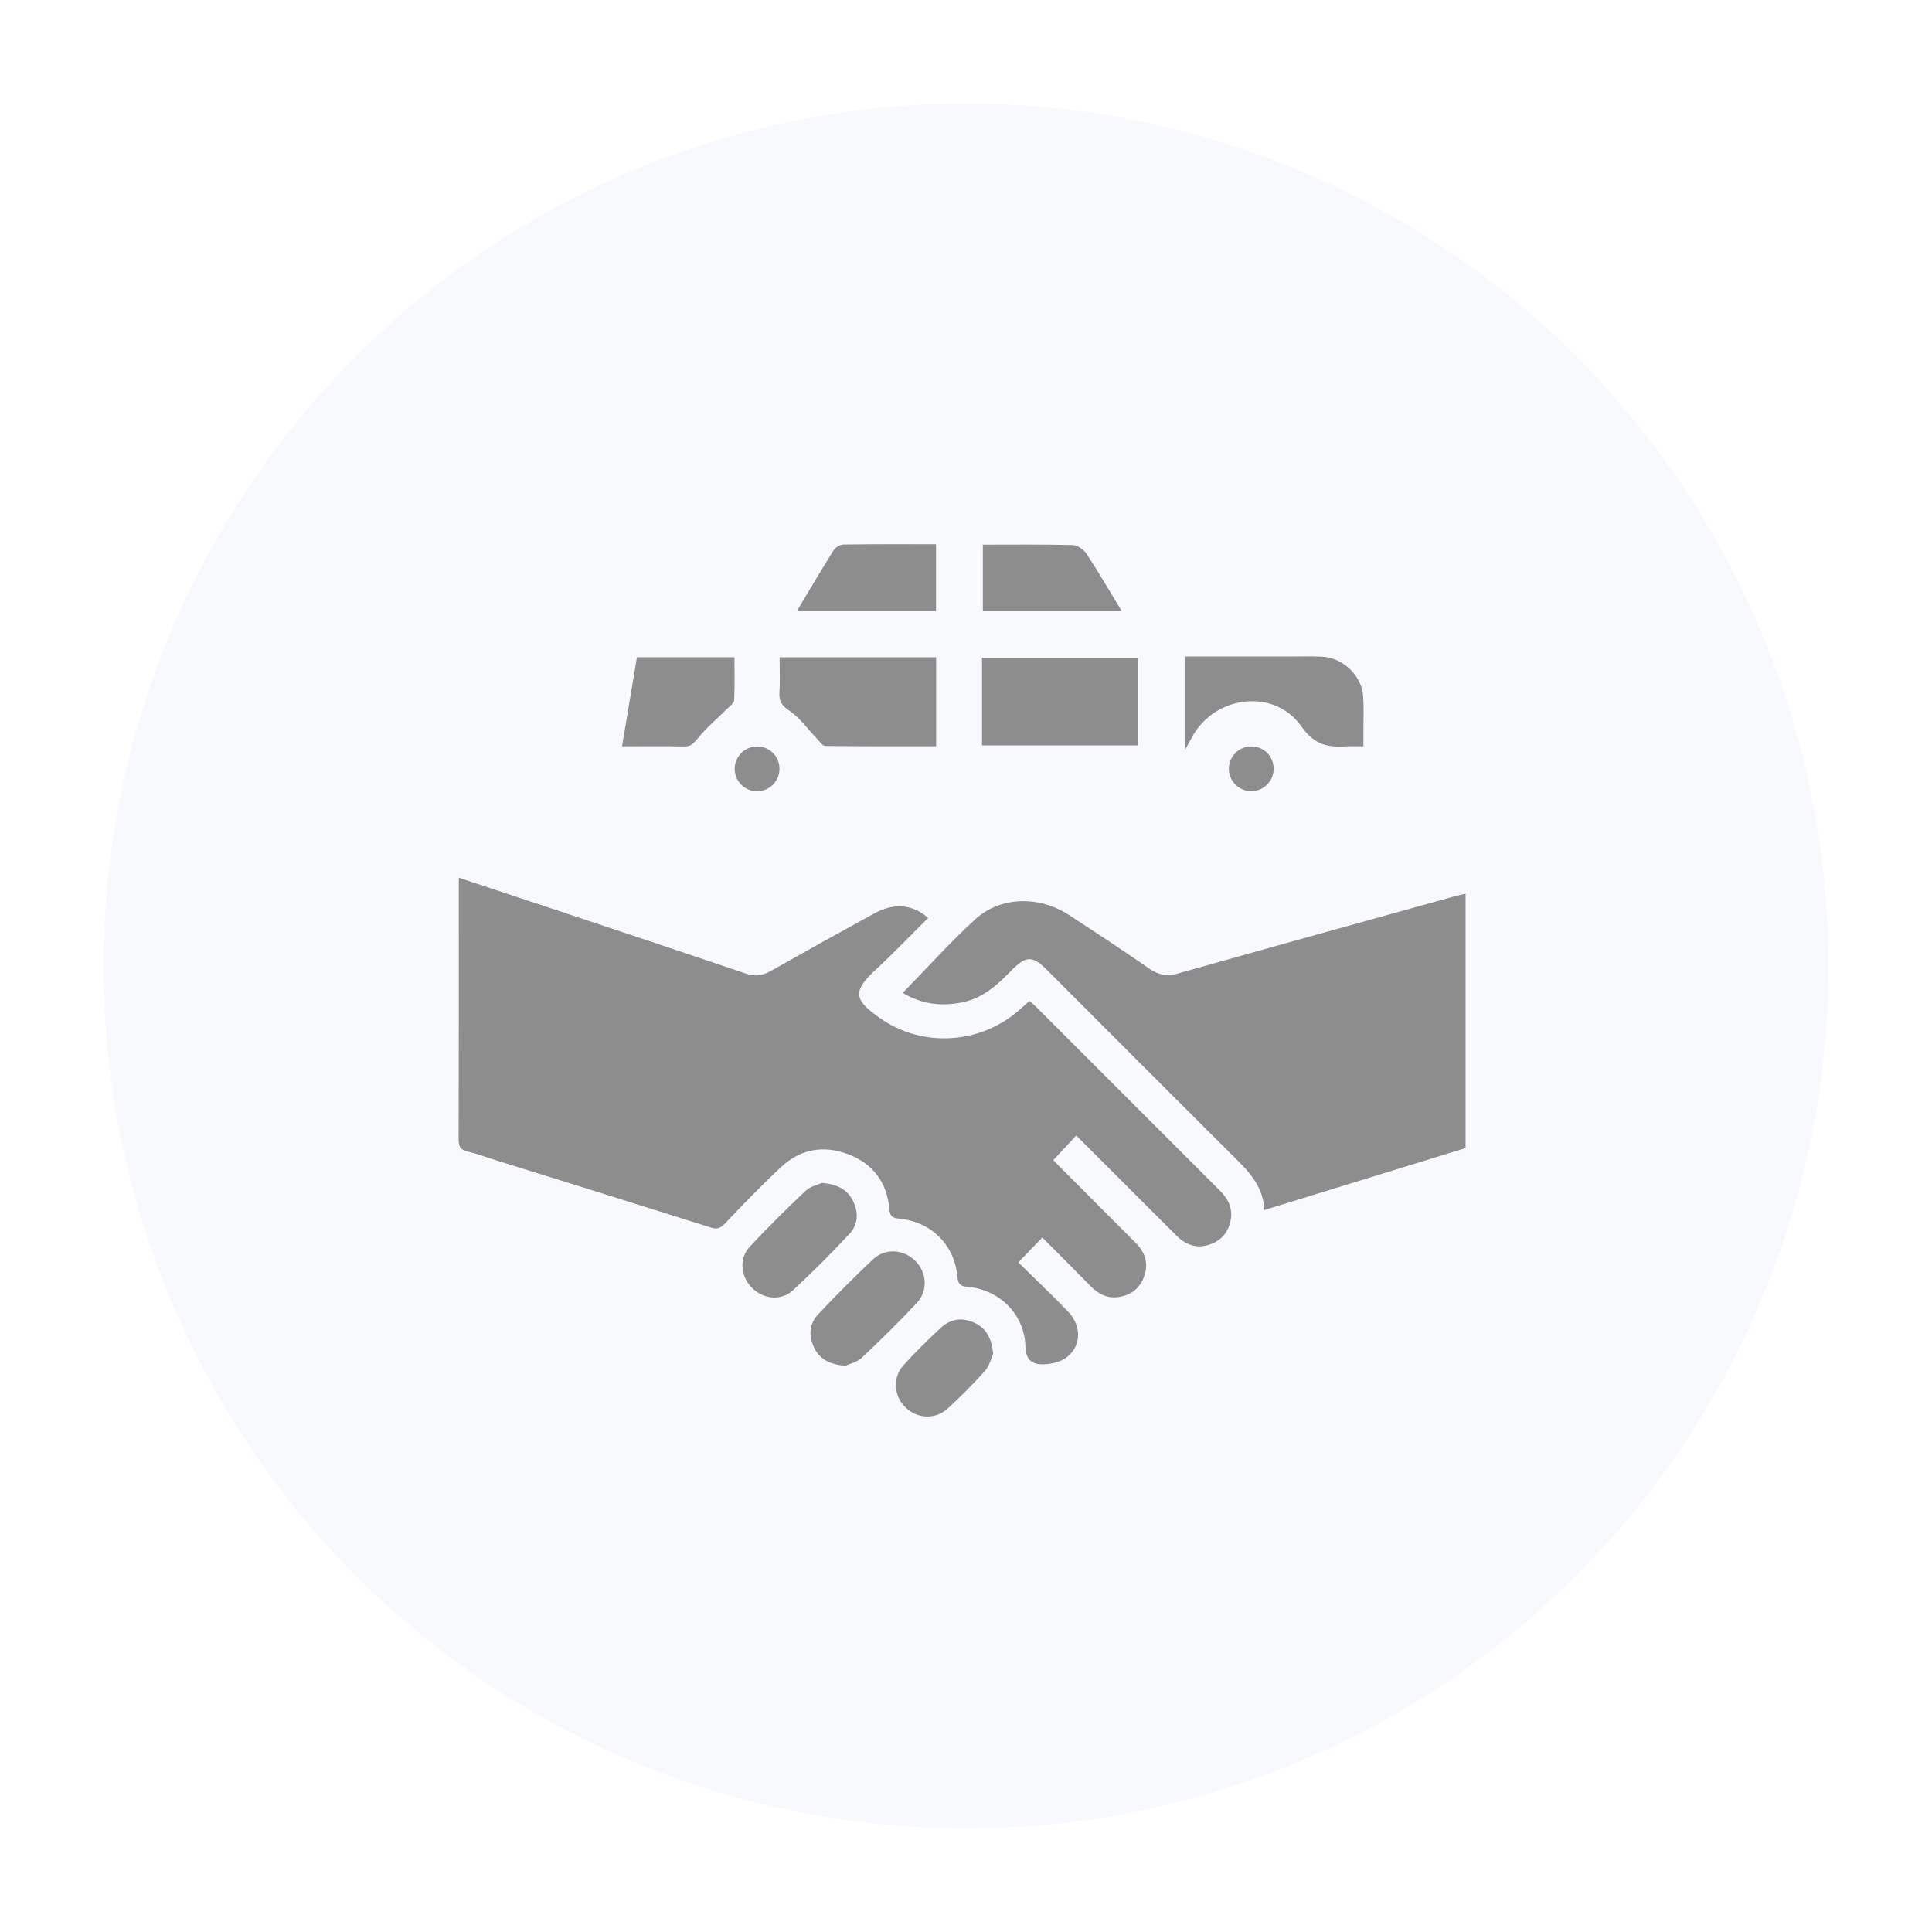 <svg width="168" height="168" viewBox="0 0 168 168" fill="none" xmlns="http://www.w3.org/2000/svg">
<g filter="url(#filter0_d_610_5875)">
<circle cx="84" cy="84" r="75" fill="#F8F9FC"/>
</g>
<path d="M39.894 76.32C43.084 77.379 46.144 78.391 49.201 79.413C54.42 81.154 59.641 82.887 64.851 84.66C65.655 84.936 66.316 84.837 67.037 84.428C70.013 82.743 73.001 81.081 76 79.441C77.734 78.489 79.323 78.612 80.712 79.819C79.181 81.338 77.694 82.894 76.118 84.353C74.09 86.231 74.276 86.958 76.533 88.541C80.141 91.079 85.094 90.825 88.462 87.968C88.809 87.673 89.152 87.366 89.522 87.035C89.715 87.206 89.881 87.336 90.029 87.484C95.373 92.828 100.719 98.172 106.065 103.516C106.756 104.207 107.185 105.001 107.032 106.002C106.869 107.055 106.278 107.823 105.267 108.193C104.174 108.594 103.196 108.319 102.379 107.518C100.752 105.916 99.145 104.294 97.531 102.685C96.223 101.38 94.917 100.074 93.584 98.742L91.596 100.878C91.734 101.016 91.948 101.259 92.177 101.488C94.378 103.697 96.58 105.902 98.783 108.102C99.587 108.913 99.881 109.881 99.494 110.982C99.137 112.001 98.389 112.599 97.33 112.777C96.336 112.946 95.535 112.545 94.845 111.848C93.444 110.426 92.054 109.035 90.635 107.609L88.549 109.774C89.962 111.165 91.437 112.563 92.851 114.022C94.113 115.321 94.037 117.175 92.625 118.118C92.063 118.494 91.252 118.647 90.56 118.636C89.697 118.622 89.193 118.178 89.168 117.106C89.106 114.323 86.934 112.135 84.135 111.899C83.521 111.848 83.307 111.652 83.254 111.032C83.002 108.233 80.983 106.228 78.155 105.965C77.568 105.911 77.385 105.716 77.335 105.136C77.135 102.834 75.924 101.203 73.785 100.382C71.646 99.56 69.623 99.899 67.938 101.469C66.254 103.039 64.635 104.709 63.045 106.39C62.643 106.814 62.354 106.915 61.802 106.739C55.587 104.778 49.365 102.831 43.138 100.898C42.309 100.641 41.507 100.327 40.67 100.136C40.025 99.998 39.877 99.682 39.879 99.053C39.902 92.143 39.894 85.232 39.894 78.321V76.32Z" fill="#8D8D8D"/>
<path d="M78.504 86.332C80.633 84.153 82.619 81.947 84.792 79.947C86.966 77.948 90.331 77.861 92.951 79.563C95.299 81.091 97.646 82.638 99.948 84.235C100.752 84.787 101.483 84.925 102.442 84.649C110.49 82.375 118.553 80.146 126.613 77.906C126.875 77.833 127.144 77.785 127.441 77.717V99.834L109.945 105.219C109.833 102.905 108.288 101.583 106.875 100.171C101.613 94.924 96.356 89.668 91.104 84.403C89.775 83.073 89.244 83.062 87.906 84.434C86.709 85.66 85.465 86.788 83.711 87.154C81.862 87.538 80.111 87.325 78.504 86.332Z" fill="#8D8D8D"/>
<path d="M71.49 102.86C72.82 102.989 73.684 103.424 74.182 104.443C74.679 105.462 74.614 106.492 73.867 107.291C72.293 108.98 70.659 110.619 68.965 112.188C67.925 113.154 66.362 112.978 65.375 111.972C64.388 110.967 64.248 109.418 65.22 108.382C66.775 106.717 68.396 105.112 70.053 103.549C70.466 103.153 71.127 103.022 71.49 102.86Z" fill="#8D8D8D"/>
<path d="M73.498 118.766C72.176 118.647 71.304 118.222 70.803 117.205C70.285 116.155 70.371 115.113 71.15 114.283C72.687 112.642 74.275 111.051 75.915 109.508C76.971 108.511 78.577 108.627 79.588 109.636C80.599 110.646 80.716 112.243 79.713 113.309C78.175 114.947 76.573 116.531 74.936 118.069C74.517 118.462 73.859 118.598 73.498 118.766Z" fill="#8D8D8D"/>
<path d="M86.366 117.721C86.197 118.087 86.045 118.762 85.645 119.214C84.619 120.36 83.536 121.452 82.399 122.488C81.324 123.469 79.739 123.375 78.727 122.373C77.715 121.37 77.599 119.776 78.577 118.703C79.611 117.566 80.706 116.478 81.838 115.439C82.679 114.668 83.695 114.538 84.753 115.034C85.772 115.513 86.224 116.373 86.366 117.721Z" fill="#8D8D8D"/>
<path d="M85.394 64.816V57.19H98.941V64.816H85.394Z" fill="#8D8D8D"/>
<path d="M81.404 57.155V64.891C78.164 64.891 74.965 64.905 71.768 64.864C71.519 64.864 71.26 64.467 71.031 64.23C70.255 63.422 69.591 62.455 68.686 61.834C68.027 61.383 67.721 61.024 67.776 60.237C67.841 59.234 67.79 58.224 67.79 57.155H81.404Z" fill="#8D8D8D"/>
<path d="M118.557 64.895C117.974 64.895 117.57 64.873 117.17 64.895C115.548 64.999 114.339 64.846 113.174 63.18C110.856 59.865 105.806 60.425 103.75 63.928C103.568 64.234 103.408 64.549 103.059 65.188V57.09H112.045C113.021 57.09 113.997 57.059 114.971 57.103C116.764 57.187 118.402 58.742 118.53 60.509C118.61 61.602 118.553 62.703 118.557 63.799V64.895Z" fill="#8D8D8D"/>
<path d="M55.384 57.153H63.866C63.866 58.415 63.903 59.66 63.837 60.9C63.823 61.159 63.449 61.412 63.218 61.643C62.37 62.489 61.438 63.265 60.691 64.192C60.327 64.639 60.092 64.92 59.477 64.911C57.736 64.867 55.994 64.896 54.09 64.896C54.534 62.258 54.958 59.729 55.384 57.153Z" fill="#8D8D8D"/>
<path d="M69.32 53.088C70.413 51.268 71.418 49.549 72.47 47.874C72.568 47.731 72.696 47.61 72.844 47.52C72.993 47.429 73.159 47.371 73.331 47.35C75.998 47.31 78.669 47.326 81.394 47.326V53.086L69.32 53.088Z" fill="#8D8D8D"/>
<path d="M97.53 53.117H85.465V47.362C88.052 47.362 90.674 47.33 93.293 47.397C93.703 47.408 94.24 47.79 94.482 48.156C95.518 49.735 96.468 51.371 97.53 53.117Z" fill="#8D8D8D"/>
<path d="M67.779 66.83C67.785 67.217 67.675 67.598 67.463 67.922C67.251 68.247 66.948 68.501 66.591 68.651C66.234 68.802 65.84 68.843 65.46 68.769C65.079 68.695 64.73 68.508 64.456 68.234C64.182 67.96 63.996 67.611 63.922 67.23C63.849 66.85 63.89 66.456 64.041 66.099C64.192 65.743 64.446 65.439 64.771 65.228C65.096 65.016 65.476 64.907 65.864 64.913C66.115 64.913 66.365 64.962 66.597 65.059C66.829 65.155 67.041 65.296 67.219 65.474C67.396 65.653 67.537 65.864 67.634 66.096C67.73 66.329 67.779 66.578 67.779 66.83Z" fill="#8D8D8D"/>
<path d="M110.752 66.844C110.753 67.232 110.639 67.611 110.423 67.933C110.208 68.255 109.901 68.505 109.543 68.652C109.184 68.799 108.79 68.835 108.41 68.757C108.031 68.678 107.684 68.488 107.413 68.211C107.142 67.933 106.961 67.582 106.891 67.201C106.821 66.82 106.867 66.426 107.022 66.071C107.178 65.716 107.435 65.416 107.762 65.208C108.089 65 108.471 64.895 108.858 64.906C109.366 64.912 109.851 65.12 110.206 65.484C110.561 65.847 110.757 66.336 110.752 66.844Z" fill="#8D8D8D"/>
<defs>
<filter id="filter0_d_610_5875" x="0" y="0" width="168" height="168" filterUnits="userSpaceOnUse" color-interpolation-filters="sRGB">
<feFlood flood-opacity="0" result="BackgroundImageFix"/>
<feColorMatrix in="SourceAlpha" type="matrix" values="0 0 0 0 0 0 0 0 0 0 0 0 0 0 0 0 0 0 127 0" result="hardAlpha"/>
<feMorphology radius="5" operator="dilate" in="SourceAlpha" result="effect1_dropShadow_610_5875"/>
<feOffset/>
<feGaussianBlur stdDeviation="2"/>
<feComposite in2="hardAlpha" operator="out"/>
<feColorMatrix type="matrix" values="0 0 0 0 0.757 0 0 0 0 0.757 0 0 0 0 0.757 0 0 0 0.1 0"/>
<feBlend mode="normal" in2="BackgroundImageFix" result="effect1_dropShadow_610_5875"/>
<feBlend mode="normal" in="SourceGraphic" in2="effect1_dropShadow_610_5875" result="shape"/>
</filter>
</defs>
</svg>
